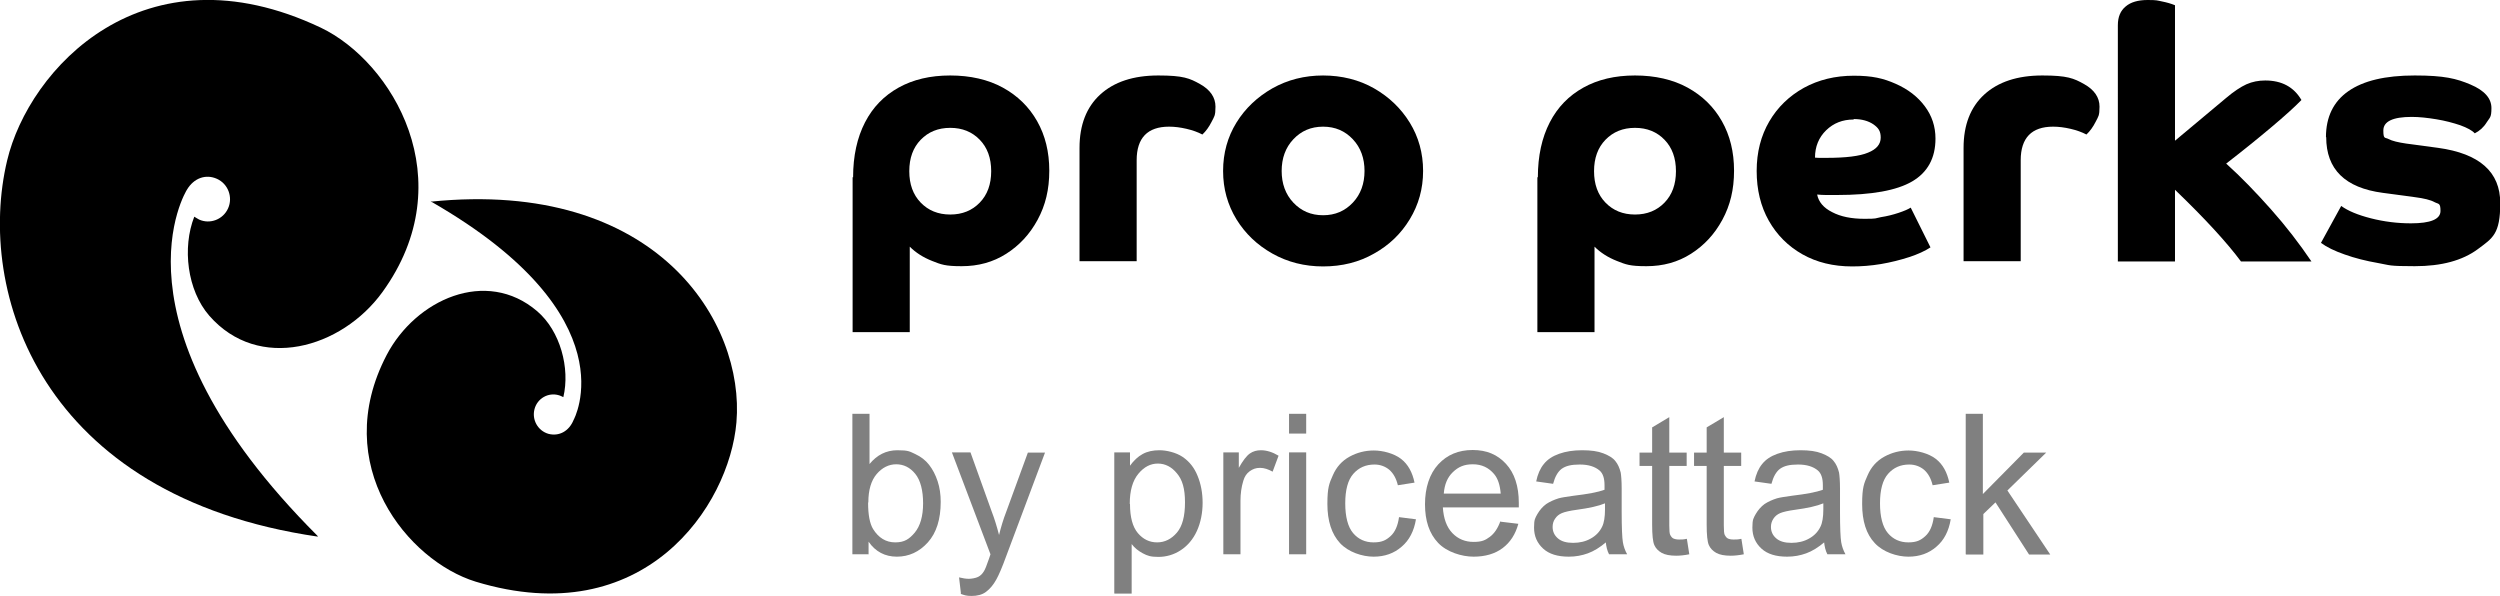 <?xml version="1.0" encoding="UTF-8"?>
<svg id="Guides" xmlns="http://www.w3.org/2000/svg" width="1050" height="250.2" version="1.1" viewBox="0 0 1050 250.2">
  <defs>
    <style>
      .cls-1 {
        fill: #000;
      }

      .cls-1, .cls-2 {
        stroke-width: 0px;
      }

      .cls-2 {
        fill: gray;
      }
    </style>
  </defs>
  <g>
    <path class="cls-1" d="M358.3,74.5c0-9,1.7-16.7,5-23.1,3.3-6.4,8-11.2,14.1-14.6,6.1-3.4,13.3-5.1,21.7-5.1s15.9,1.7,22.1,5.1c6.2,3.4,11,8.1,14.4,14.1,3.4,6,5.1,12.9,5.1,20.8s-1.6,14.5-4.9,20.6c-3.3,6.1-7.7,10.8-13.2,14.3-5.5,3.5-11.7,5.2-18.7,5.2s-8.6-.7-12.4-2.2c-3.8-1.5-6.9-3.5-9.4-6v35.9h-24v-65.1ZM411.5,85.1c3.2-3.3,4.8-7.7,4.8-13.2s-1.6-9.9-4.8-13.2c-3.2-3.3-7.3-5-12.4-5s-9.2,1.7-12.4,5c-3.2,3.3-4.8,7.7-4.8,13.2s1.6,9.9,4.8,13.2c3.2,3.3,7.3,5,12.4,5s9.2-1.7,12.4-5Z"/>
    <path class="cls-1" d="M453.4,62.1c0-9.6,2.9-17.1,8.7-22.4,5.8-5.3,13.9-8,24.4-8s13.2,1.2,17.5,3.6c4.3,2.4,6.5,5.6,6.5,9.5s-.5,4.1-1.6,6.3c-1.1,2.2-2.4,4-3.9,5.4-1.9-1-4.1-1.8-6.7-2.4-2.6-.6-5-.9-7.3-.9-9,0-13.6,4.7-13.6,14.1v42.4h-24v-47.7Z"/>
    <path class="cls-1" d="M555.7,111.9c-7.8,0-14.9-1.8-21.3-5.4-6.4-3.6-11.4-8.4-15.1-14.4-3.7-6.1-5.6-12.8-5.6-20.3s1.9-14.3,5.6-20.3c3.7-6,8.8-10.8,15.1-14.4,6.4-3.6,13.5-5.4,21.3-5.4s15.1,1.8,21.4,5.4c6.3,3.6,11.3,8.4,15,14.4,3.7,6,5.6,12.8,5.6,20.3s-1.9,14.2-5.6,20.3c-3.7,6.1-8.7,10.9-15,14.4-6.3,3.6-13.4,5.4-21.4,5.4ZM568.2,58.5c-3.3-3.5-7.4-5.3-12.5-5.3s-9.2,1.8-12.5,5.3c-3.3,3.5-4.9,8-4.9,13.3s1.6,9.8,4.9,13.3c3.3,3.5,7.4,5.3,12.5,5.3s9.2-1.8,12.5-5.3c3.3-3.5,4.9-8,4.9-13.3s-1.6-9.8-4.9-13.3Z"/>
    <path class="cls-1" d="M645.9,74.5c0-9,1.7-16.7,5-23.1,3.3-6.4,8-11.2,14.1-14.6,6.1-3.4,13.3-5.1,21.7-5.1s15.9,1.7,22.1,5.1c6.2,3.4,11,8.1,14.4,14.1,3.4,6,5.1,12.9,5.1,20.8s-1.6,14.5-4.9,20.6c-3.3,6.1-7.7,10.8-13.2,14.3-5.5,3.5-11.7,5.2-18.7,5.2s-8.6-.7-12.4-2.2c-3.8-1.5-6.9-3.5-9.4-6v35.9h-24v-65.1ZM699.1,85.1c3.2-3.3,4.8-7.7,4.8-13.2s-1.6-9.9-4.8-13.2c-3.2-3.3-7.3-5-12.4-5s-9.2,1.7-12.4,5c-3.2,3.3-4.8,7.7-4.8,13.2s1.6,9.9,4.8,13.2c3.2,3.3,7.3,5,12.4,5s9.2-1.7,12.4-5Z"/>
    <path class="cls-1" d="M777.9,111.9c-7.9,0-14.9-1.7-20.9-5.1-6-3.4-10.7-8.1-14.1-14.1-3.4-6-5.1-13-5.1-20.9s1.8-14.8,5.3-20.8c3.5-6,8.4-10.7,14.5-14.1,6.2-3.4,13.2-5.1,21-5.1s12.4,1.1,17.6,3.4c5.2,2.3,9.2,5.4,12.2,9.4,3,4,4.5,8.5,4.5,13.6,0,8.2-3.3,14.2-9.8,18-6.5,3.8-17,5.7-31.5,5.7s-3.5,0-4.8,0c-1.3,0-2.5-.1-3.6-.2.6,3.1,2.7,5.6,6.3,7.4,3.6,1.9,8.1,2.8,13.6,2.8s4.3-.2,6.9-.7c2.6-.4,5-1,7.4-1.8s4-1.5,5.1-2.2l8.3,16.7c-2.3,1.5-5.3,2.9-9,4.1-3.7,1.2-7.7,2.2-11.8,2.9-4.2.7-8.2,1-12.1,1ZM778.5,50.2c-4.6,0-8.4,1.5-11.5,4.5-3.1,3-4.7,6.9-4.7,11.5.8.1,1.6.1,2.5.1h2.3c8.1,0,14-.7,17.5-2.2,3.5-1.4,5.3-3.5,5.3-6.3s-1-4.1-3.1-5.6c-2.1-1.4-4.8-2.2-8.2-2.2Z"/>
    <path class="cls-1" d="M824.7,62.1c0-9.6,2.9-17.1,8.7-22.4,5.8-5.3,13.9-8,24.4-8s13.2,1.2,17.5,3.6c4.3,2.4,6.5,5.6,6.5,9.5s-.5,4.1-1.6,6.3c-1.1,2.2-2.4,4-3.9,5.4-1.9-1-4.1-1.8-6.7-2.4-2.6-.6-5-.9-7.3-.9-9,0-13.6,4.7-13.6,14.1v42.4h-24v-47.7Z"/>
    <path class="cls-1" d="M889.5,10.6c0-3.5,1.1-6.1,3.3-7.9C894.9.9,898,0,902,0s4,.2,6,.6c2,.4,3.8.9,5.5,1.6v56.9l21.4-17.9c3.3-2.8,6.2-4.7,8.6-5.8,2.5-1.1,5.1-1.6,7.9-1.6,6.9,0,12,2.7,15.2,8.2-2.7,2.8-6.9,6.6-12.6,11.4-5.7,4.8-12,9.9-19,15.3,6.2,5.6,12.4,12,18.8,19.2,6.4,7.2,12,14.5,17,21.9h-29.6c-5.7-7.7-14.9-17.8-27.7-30.1v30.1h-24V10.6Z"/>
    <path class="cls-1" d="M976.9,57.6c0-8.4,3.1-14.9,9.4-19.3,6.3-4.4,15.5-6.6,27.9-6.6s17.5,1.3,23.4,3.8c5.9,2.5,8.8,5.8,8.8,9.9s-.7,3.9-2,6c-1.3,2.1-3,3.6-5,4.6-1.1-1.2-3.1-2.3-6.1-3.4-3-1-6.3-1.9-10-2.5-3.7-.6-7.1-1-10.4-1-7.9,0-11.9,1.9-11.9,5.7s.7,2.8,2.2,3.6c1.5.8,4,1.4,7.4,1.9l13.4,1.8c17.4,2.4,26.1,10.1,26.1,23.2s-3.2,14.7-9.5,19.4c-6.4,4.7-15.1,7.1-26.4,7.1s-10.2-.4-15.3-1.3c-5.2-.9-9.9-2.1-14.1-3.6-4.3-1.5-7.6-3.1-10-4.9l8.5-15.5c2.9,2.1,7,3.8,12.5,5.2,5.5,1.4,11.1,2.1,16.8,2.1,8.2,0,12.4-1.7,12.4-5.2s-.8-2.8-2.5-3.7c-1.6-.9-4.4-1.6-8.3-2.1l-13.4-1.8c-15.9-2.1-23.8-9.9-23.8-23.4Z"/>
  </g>
  <g>
    <path class="cls-1" d="M133.4,225.1c-90.1-90-54.9-145.4-54.9-145.4,2.9-4.9,7.9-6.7,12.6-4.6,4.7,2.1,6.8,7.7,4.7,12.4-2.1,4.7-7.6,6.8-12.2,4.7-.6-.3-2-1.2-2-1.2-5.1,13-3,30.9,6.3,41.6,20.7,23.7,55.5,13.8,72.7-9.9,34.1-47.1,4.1-96.8-25.9-111.1C60.1-23.7,12.1,29.1,3,67.4c-13.1,54.9,13.6,141,130.6,158l-.3-.3Z"/>
    <path class="cls-1" d="M181.3,84.8c83.8,48.2,59.6,91.6,59.6,91.6-1.9,4.7-6.1,7-10.6,5.8-4.4-1.3-7-5.9-5.8-10.4,1.2-4.5,5.8-7.1,10.2-5.8.5.1,1.9.8,1.9.8,2.9-12.2-1.3-27.8-11-36.1-21.4-18.3-51-4.9-63.2,18.4-24.2,46.3,9,86.5,37.4,95.2,70.7,21.5,106.5-31.7,109.5-66.9,3.6-42-33.3-102.4-128.4-92.7l.2.2Z"/>
  </g>
  <g>
    <path class="cls-2" d="M364.7,232.8h-6.7v-59h7.2v21.1c3.1-3.8,7-5.8,11.7-5.8s5.1.5,7.5,1.6,4.3,2.6,5.8,4.5,2.7,4.2,3.6,6.9c.9,2.7,1.3,5.6,1.3,8.7,0,7.3-1.8,13-5.4,17-3.6,4-8,6-13,6s-9-2.1-11.9-6.3v5.4ZM364.6,211.1c0,5.1.7,8.8,2.1,11.1,2.3,3.7,5.4,5.6,9.3,5.6s5.9-1.4,8.2-4.1c2.3-2.8,3.5-6.9,3.5-12.3s-1.1-9.7-3.3-12.4c-2.2-2.7-4.9-4-8-4s-5.9,1.4-8.2,4.1-3.5,6.7-3.5,11.9Z"/>
    <path class="cls-2" d="M403.6,249.3l-.8-6.8c1.6.4,3,.6,4.1.6s2.9-.3,3.9-.8,1.8-1.3,2.4-2.3c.5-.7,1.2-2.5,2.2-5.4.1-.4.3-1,.6-1.8l-16.2-42.8h7.8l8.9,24.8c1.2,3.1,2.2,6.4,3.1,9.9.8-3.3,1.8-6.6,3-9.7l9.1-24.9h7.2l-16.3,43.5c-1.7,4.7-3.1,7.9-4.1,9.7-1.3,2.4-2.8,4.1-4.4,5.3s-3.7,1.7-6,1.7-3-.3-4.7-.9Z"/>
    <path class="cls-2" d="M468,249.2v-59.2h6.6v5.6c1.6-2.2,3.3-3.8,5.3-4.9,2-1.1,4.3-1.6,7.1-1.6s6.9.9,9.7,2.8c2.8,1.9,4.9,4.5,6.3,8,1.4,3.4,2.1,7.2,2.1,11.3s-.8,8.3-2.4,11.8c-1.6,3.5-3.9,6.2-6.8,8.1s-6.1,2.8-9.4,2.8-4.6-.5-6.5-1.5c-1.9-1-3.5-2.3-4.7-3.9v20.8h-7.2ZM474.6,211.7c0,5.5,1.1,9.6,3.3,12.2,2.2,2.6,4.9,3.9,8.1,3.9s6-1.4,8.3-4.1c2.3-2.7,3.4-6.9,3.4-12.7s-1.1-9.5-3.4-12.2c-2.2-2.7-4.9-4.1-8-4.1s-5.8,1.4-8.2,4.3c-2.4,2.9-3.6,7.1-3.6,12.6Z"/>
    <path class="cls-2" d="M513.8,232.8v-42.8h6.5v6.5c1.7-3,3.2-5,4.6-6,1.4-1,3-1.4,4.7-1.4,2.4,0,4.9.8,7.4,2.3l-2.5,6.7c-1.8-1-3.5-1.6-5.3-1.6s-3,.5-4.3,1.4-2.2,2.3-2.7,4c-.8,2.6-1.2,5.4-1.2,8.5v22.4h-7.2Z"/>
    <path class="cls-2" d="M541.4,182.1v-8.3h7.2v8.3h-7.2ZM541.4,232.8v-42.8h7.2v42.8h-7.2Z"/>
    <path class="cls-2" d="M587.6,217.2l7.1.9c-.8,4.9-2.8,8.8-6,11.5-3.2,2.8-7.1,4.2-11.8,4.2s-10.6-1.9-14.1-5.7-5.3-9.3-5.3-16.4.8-8.7,2.3-12.1c1.5-3.5,3.9-6.1,7-7.8,3.1-1.7,6.5-2.6,10.2-2.6s8.4,1.2,11.4,3.5c3,2.3,4.8,5.7,5.7,10l-7,1.1c-.7-2.9-1.9-5-3.6-6.5-1.7-1.4-3.8-2.2-6.2-2.2-3.7,0-6.6,1.3-8.9,3.9-2.3,2.6-3.4,6.8-3.4,12.4s1.1,9.9,3.3,12.5c2.2,2.6,5.1,3.9,8.6,3.9s5.2-.9,7.1-2.6c1.9-1.7,3.1-4.4,3.6-8.1Z"/>
    <path class="cls-2" d="M630.2,219.1l7.5.9c-1.2,4.4-3.4,7.8-6.6,10.2-3.2,2.4-7.3,3.6-12.2,3.6s-11.2-1.9-14.9-5.8c-3.7-3.9-5.5-9.3-5.5-16.2s1.9-12.8,5.6-16.8c3.7-4,8.5-6,14.4-6s10.4,1.9,14,5.8c3.6,3.9,5.4,9.4,5.4,16.4s0,1.1,0,1.9h-31.9c.3,4.7,1.6,8.3,4,10.8,2.4,2.5,5.4,3.7,8.9,3.7s4.9-.7,6.8-2.1c1.9-1.4,3.4-3.6,4.5-6.7ZM606.4,207.3h23.9c-.3-3.6-1.2-6.3-2.7-8.1-2.3-2.8-5.3-4.2-9-4.2s-6.1,1.1-8.4,3.3c-2.3,2.2-3.5,5.2-3.8,8.9Z"/>
    <path class="cls-2" d="M674.7,227.6c-2.7,2.3-5.3,3.9-7.8,4.8-2.5.9-5.1,1.4-8,1.4-4.7,0-8.3-1.1-10.8-3.4-2.5-2.3-3.8-5.2-3.8-8.8s.5-4,1.4-5.7c1-1.7,2.2-3.1,3.7-4.2,1.5-1,3.3-1.8,5.2-2.4,1.4-.4,3.6-.7,6.4-1.1,5.9-.7,10.2-1.5,12.9-2.5,0-1,0-1.6,0-1.9,0-3-.7-5-2.1-6.2-1.9-1.6-4.6-2.5-8.3-2.5s-5.9.6-7.6,1.8c-1.6,1.2-2.8,3.3-3.6,6.3l-7.1-1c.6-3,1.7-5.5,3.2-7.3,1.5-1.9,3.6-3.3,6.4-4.3,2.8-1,6-1.5,9.7-1.5s6.6.4,8.9,1.3,4,1.9,5,3.2c1.1,1.3,1.8,2.9,2.3,4.9.2,1.2.4,3.5.4,6.7v9.7c0,6.7.2,11,.5,12.8.3,1.8.9,3.5,1.8,5.1h-7.6c-.8-1.5-1.2-3.3-1.4-5.3ZM674.1,211.4c-2.6,1.1-6.6,2-11.8,2.7-3,.4-5.1.9-6.3,1.4-1.2.5-2.2,1.3-2.9,2.4-.7,1-1,2.2-1,3.4,0,1.9.7,3.5,2.2,4.8,1.5,1.3,3.6,1.9,6.4,1.9s5.3-.6,7.4-1.8c2.2-1.2,3.8-2.9,4.8-5,.8-1.6,1.2-4.1,1.2-7.2v-2.7Z"/>
    <path class="cls-2" d="M708.5,226.4l1,6.4c-2,.4-3.9.6-5.5.6-2.6,0-4.7-.4-6.1-1.2-1.4-.8-2.5-1.9-3.1-3.3s-.9-4.2-.9-8.6v-24.6h-5.3v-5.6h5.3v-10.6l7.2-4.3v14.9h7.3v5.6h-7.3v25c0,2.1.1,3.4.4,4s.7,1.1,1.2,1.4c.6.3,1.4.5,2.5.5s1.9,0,3.2-.3Z"/>
    <path class="cls-2" d="M731.4,226.4l1,6.4c-2,.4-3.9.6-5.5.6-2.6,0-4.7-.4-6.1-1.2s-2.5-1.9-3.1-3.3c-.6-1.4-.9-4.2-.9-8.6v-24.6h-5.3v-5.6h5.3v-10.6l7.2-4.3v14.9h7.3v5.6h-7.3v25c0,2.1.1,3.4.4,4,.3.6.7,1.1,1.2,1.4s1.4.5,2.5.5,1.9,0,3.2-.3Z"/>
    <path class="cls-2" d="M766.4,227.6c-2.7,2.3-5.3,3.9-7.8,4.8s-5.1,1.4-8,1.4c-4.7,0-8.3-1.1-10.8-3.4-2.5-2.3-3.8-5.2-3.8-8.8s.5-4,1.4-5.7c1-1.7,2.2-3.1,3.7-4.2,1.5-1,3.3-1.8,5.2-2.4,1.4-.4,3.6-.7,6.4-1.1,5.9-.7,10.2-1.5,12.9-2.5,0-1,0-1.6,0-1.9,0-3-.7-5-2.1-6.2-1.9-1.6-4.6-2.5-8.3-2.5s-5.9.6-7.6,1.8c-1.6,1.2-2.8,3.3-3.6,6.3l-7.1-1c.6-3,1.7-5.5,3.2-7.3,1.5-1.9,3.6-3.3,6.4-4.3,2.8-1,6-1.5,9.7-1.5s6.6.4,8.9,1.3,4,1.9,5,3.2c1.1,1.3,1.8,2.9,2.3,4.9.2,1.2.4,3.5.4,6.7v9.7c0,6.7.2,11,.5,12.8.3,1.8.9,3.5,1.8,5.1h-7.6c-.8-1.5-1.2-3.3-1.4-5.3ZM765.8,211.4c-2.6,1.1-6.6,2-11.8,2.7-3,.4-5.1.9-6.3,1.4-1.2.5-2.2,1.3-2.9,2.4s-1,2.2-1,3.4c0,1.9.7,3.5,2.2,4.8,1.5,1.3,3.6,1.9,6.4,1.9s5.3-.6,7.4-1.8c2.2-1.2,3.8-2.9,4.8-5,.8-1.6,1.2-4.1,1.2-7.2v-2.7Z"/>
    <path class="cls-2" d="M812.2,217.2l7.1.9c-.8,4.9-2.8,8.8-6,11.5-3.2,2.8-7.1,4.2-11.8,4.2s-10.6-1.9-14.1-5.7c-3.6-3.8-5.3-9.3-5.3-16.4s.8-8.7,2.3-12.1c1.5-3.5,3.9-6.1,7-7.8,3.1-1.7,6.5-2.6,10.2-2.6s8.4,1.2,11.4,3.5c3,2.3,4.8,5.7,5.7,10l-7,1.1c-.7-2.9-1.9-5-3.6-6.5-1.7-1.4-3.8-2.2-6.2-2.2-3.7,0-6.6,1.3-8.9,3.9-2.3,2.6-3.4,6.8-3.4,12.4s1.1,9.9,3.3,12.5c2.2,2.6,5.1,3.9,8.6,3.9s5.2-.9,7.1-2.6c1.9-1.7,3.1-4.4,3.6-8.1Z"/>
    <path class="cls-2" d="M825.6,232.8v-59h7.2v33.7l17.2-17.4h9.4l-16.3,15.9,18,26.9h-8.9l-14.1-21.9-5.1,4.9v17h-7.2Z"/>
  </g>
</svg>